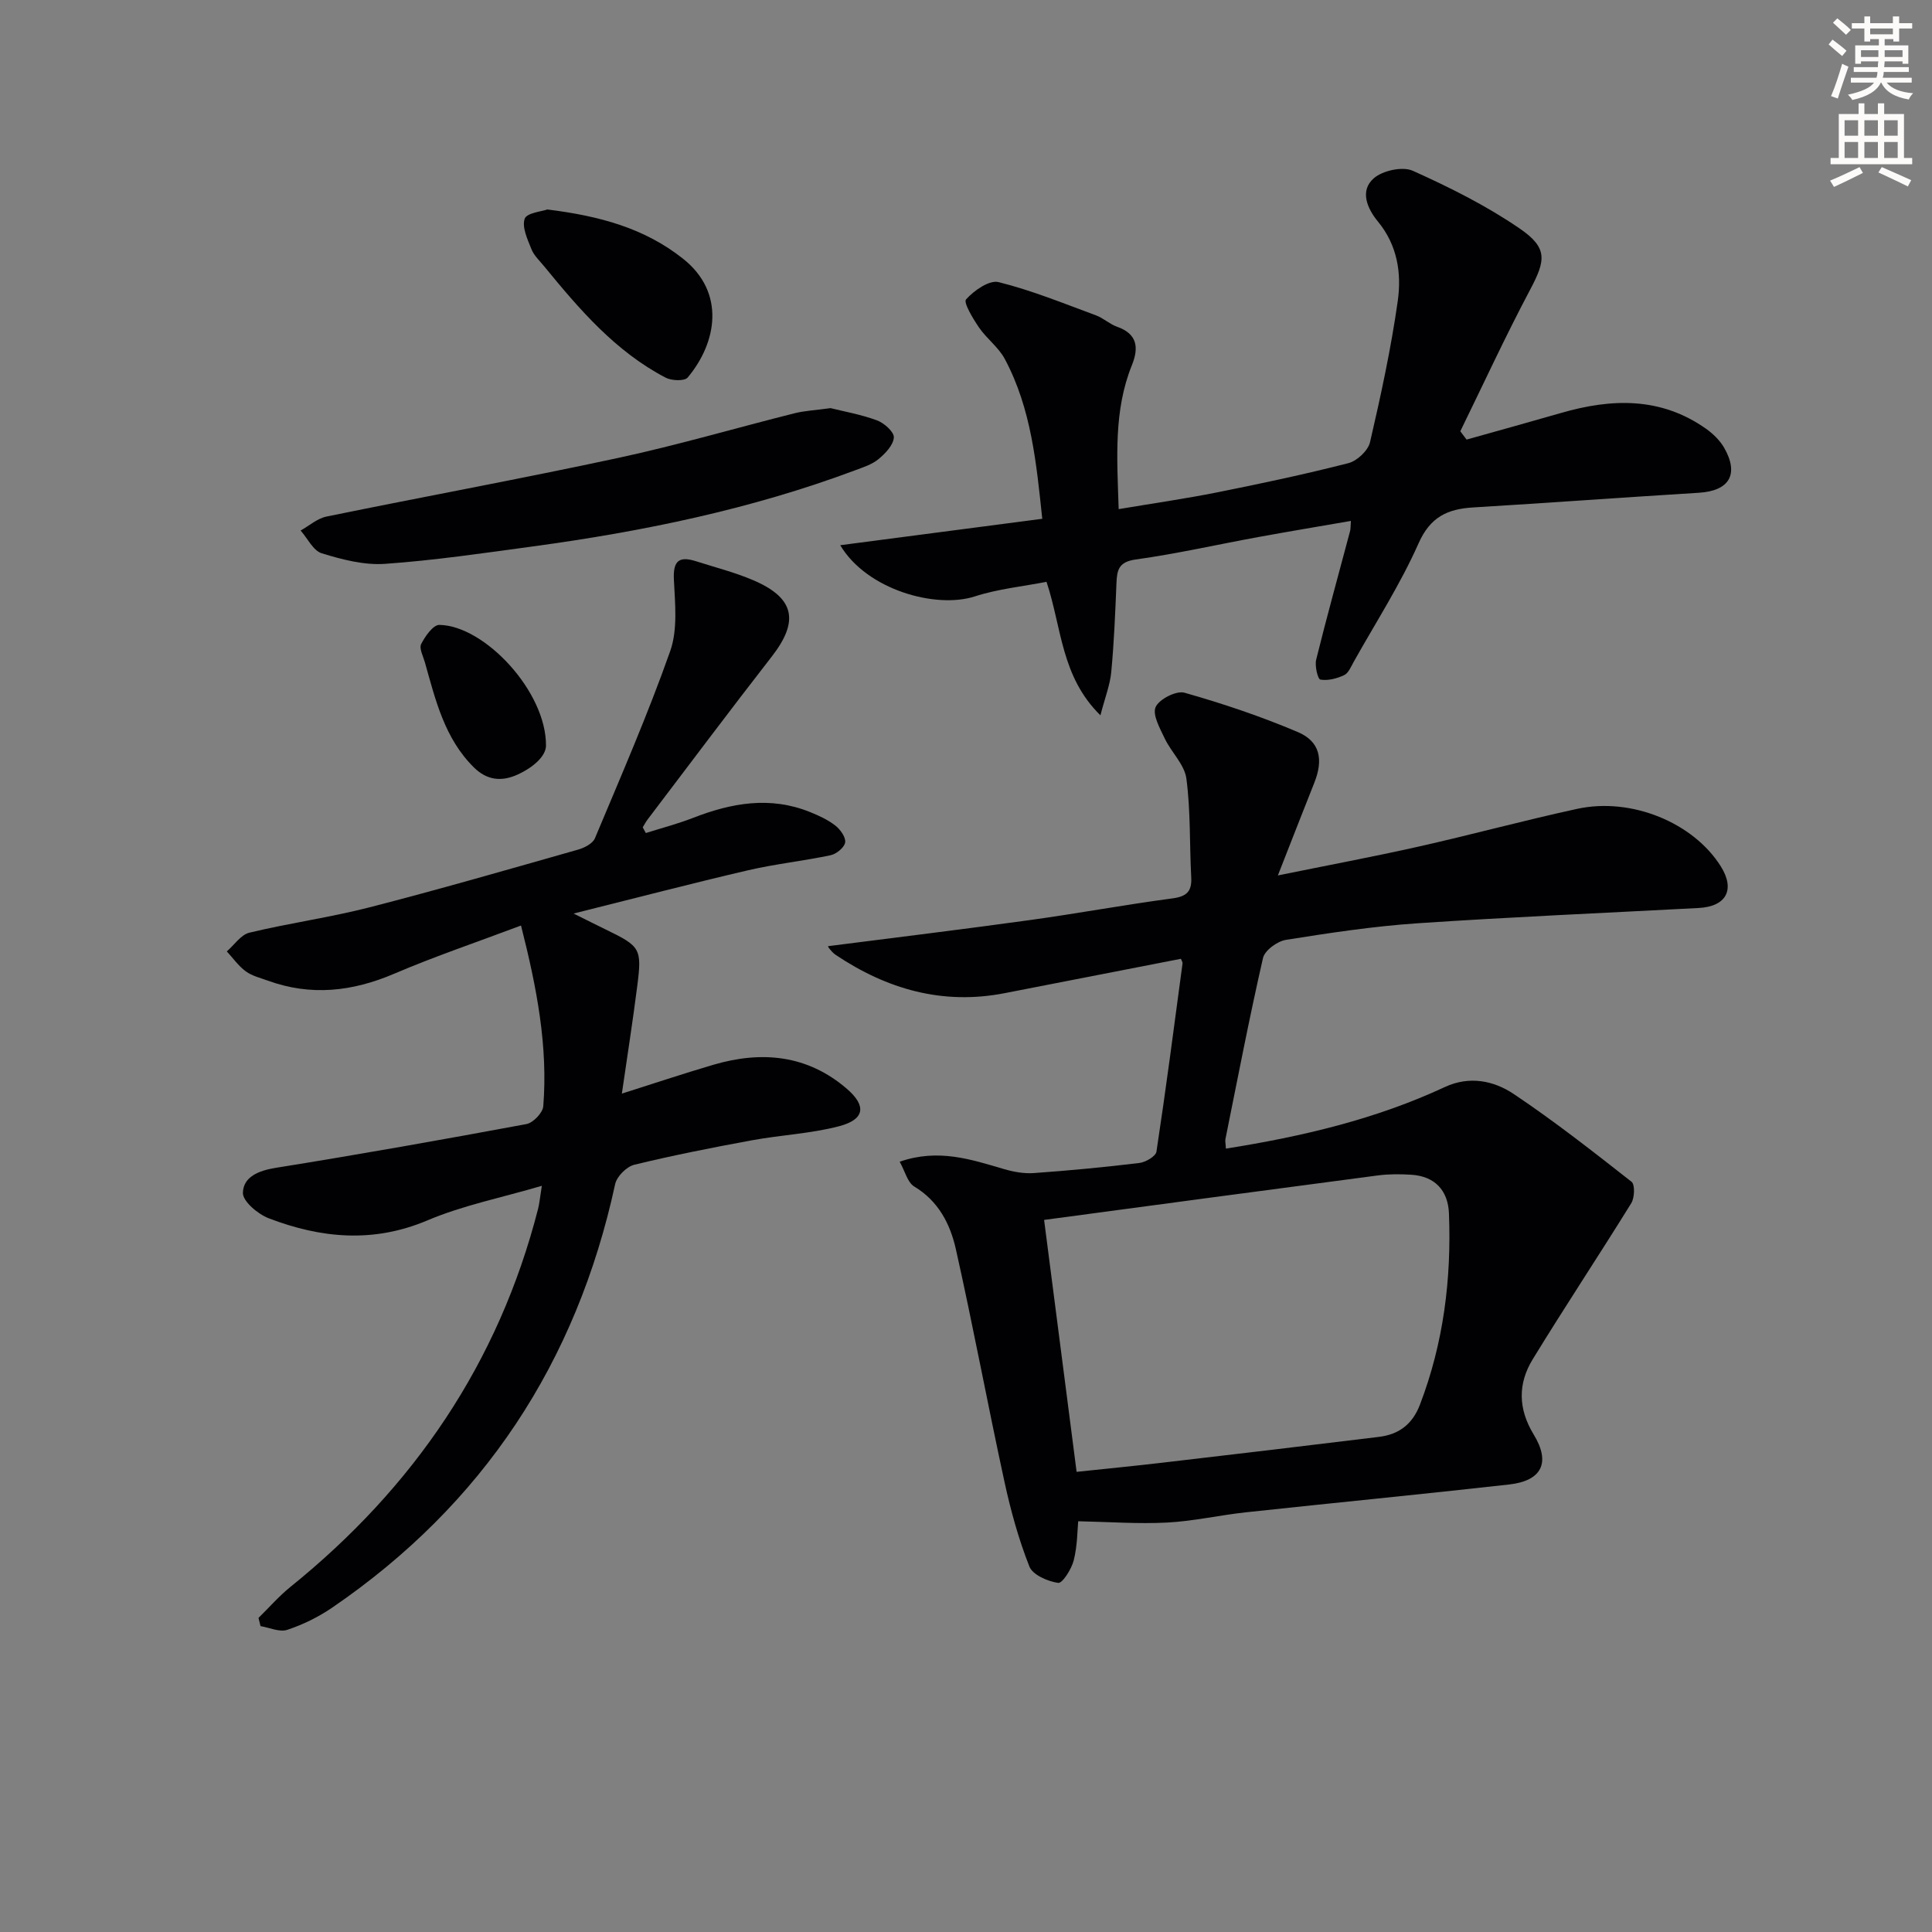 <svg enable-background="new 0 0 400 400" viewBox="0 0 400 400" xmlns="http://www.w3.org/2000/svg"><rect x="0" y="0" width="400" height="400" fill="#808080" stroke="none"/><path d="m378.6 9.2.8-1c.9.7 1.9 1.4 2.9 2.3l-.9 1.1c-1.1-.9-2-1.7-2.8-2.4zm.5 10.7c.9-2.1 1.6-4.3 2.3-6.7.4.2.8.4 1.3.6-.7 2.1-1.5 4.3-2.2 6.6zm.4-15.2.9-.9c1 .8 2 1.6 2.8 2.4l-1 1c-1-.9-1.9-1.8-2.7-2.5zm12.5-1.3h1.2v1.4h2.7v1.1h-2.7v2.7h-1.2v-.5h-1.8v1.3h4.9v3.8h-1.2v-.5h-3.7c0 .4-.1.9-.1 1.2h5.1v1h-5.2c0 .5-.1.9-.2 1.2h6v1h-5.2c1.1 1.3 2.9 2 5.5 2.2-.4.4-.7.8-.9 1.3-2.9-.5-4.8-1.6-5.7-3.5h-.1c-.8 1.7-2.7 2.9-5.9 3.6-.2-.4-.6-.8-.9-1.1 2.8-.6 4.6-1.4 5.4-2.5h-4.8v-1h5.3c.1-.3.2-.7.2-1.2h-4.9v-1h5c0-.4 0-.8.1-1.2h-3.6v.5h-1.2v-3.8h4.9v-1.3h-1.8v.5h-1.2v-2.7h-2.6v-1.1h2.6v-1.4h1.2v1.4h4.7v-1.4zm-6.7 8.4h3.6c0-.4 0-.9 0-1.4h-3.6zm1.9-4.7h4.7v-1.2h-4.7zm6.7 3.3h-3.7v1.4h3.7z" fill="#fcfbfa"/><path d="m384.7 21.4h1.3v2.2h2.8v-2.2h1.3v2.2h4.1v9.1h1.7v1.3h-16.9v-1.3h1.7v-9.1h4.1v-2.2zm.3 13.2.7 1.2c-1.8.9-3.8 1.9-6 2.9-.2-.4-.5-.8-.8-1.3 2.4-1 4.4-2 6.1-2.8zm-3.1-6.5h2.8v-3.2h-2.8zm0 4.6h2.8v-3.3h-2.8zm4.1-4.6h2.8v-3.2h-2.8zm0 4.6h2.8v-3.3h-2.8zm3.6 1.9c2.1.9 4.1 1.8 6.1 2.7l-.7 1.3c-2.2-1.1-4.2-2-6.1-2.9zm3.3-9.7h-2.8v3.2h2.8zm-2.8 7.8h2.8v-3.3h-2.8z" fill="#fcfbfa"/><g fill="#010103"><path d="m253.81 237.81c15.93-2.53 31.07-6.11 45.35-12.76 5.06-2.35 10.12-1.32 14.27 1.47 8.4 5.63 16.4 11.9 24.36 18.15.74.58.64 3.32-.06 4.45-6.71 10.84-13.77 21.46-20.42 32.34-3.06 5.01-3.02 10.23.23 15.55 3.56 5.84 1.66 9.58-5.11 10.34-18.16 2.04-36.34 3.8-54.51 5.76-5.45.59-10.84 1.84-16.3 2.12-5.94.31-11.93-.14-18.39-.27-.17 1.72-.15 4.99-.92 8.07-.45 1.82-2.35 4.82-3.23 4.69-2.17-.31-5.28-1.66-5.96-3.4-2.23-5.65-3.87-11.6-5.16-17.55-3.48-16.02-6.47-32.15-10.06-48.15-1.16-5.17-3.59-9.95-8.61-12.96-1.4-.84-1.91-3.16-3.02-5.14 8-2.78 14.77-.47 21.61 1.53 1.98.58 4.16.97 6.2.82 7.29-.52 14.57-1.21 21.82-2.09 1.3-.16 3.38-1.38 3.53-2.34 1.97-12.96 3.66-25.96 5.4-38.96.04-.29-.21-.62-.34-.97-12.16 2.37-24.32 4.73-36.47 7.11-12.84 2.51-24.36-.8-35.01-7.93-.54-.36-.98-.9-1.4-1.42-.18-.23-.2-.59-.13-.38 13.87-1.78 27.83-3.47 41.76-5.4 9.86-1.36 19.65-3.18 29.52-4.49 2.99-.4 4.03-1.49 3.87-4.4-.36-6.8-.11-13.67-1-20.39-.38-2.91-3.12-5.45-4.48-8.31-.99-2.09-2.59-4.91-1.89-6.51.72-1.63 4.28-3.45 5.97-2.97 7.96 2.25 15.85 4.91 23.46 8.14 4.62 1.96 5.34 5.69 3.42 10.51-2.39 5.99-4.72 12.01-7.54 19.18 10.4-2.12 19.77-3.87 29.08-5.96 11-2.47 21.89-5.44 32.91-7.83 11.26-2.44 24.07 2.9 29.72 11.92 3.01 4.81 1.14 8.31-4.6 8.61-19.43 1.03-38.86 1.86-58.27 3.17-9.1.62-18.16 1.99-27.18 3.43-1.79.29-4.38 2.18-4.74 3.76-2.85 12.44-5.25 24.98-7.78 37.5-.08.45.05.94.1 1.96zm-30.91 66.92c6.15-.65 11.89-1.21 17.62-1.88 15-1.75 29.99-3.52 44.98-5.36 4.1-.5 6.92-2.58 8.48-6.66 4.9-12.79 6.54-26.02 6.01-39.61-.19-4.78-2.94-7.68-7.75-8-2.31-.15-4.68-.16-6.97.14-22.99 3.02-45.97 6.11-69.1 9.21 2.23 17.27 4.46 34.59 6.73 52.16z"/><path d="m133.71 172.47c3.27-1.03 6.6-1.9 9.79-3.14 7.96-3.1 15.96-4.53 24.19-1.21 1.84.74 3.71 1.6 5.25 2.8 1.03.8 2.2 2.42 2.04 3.49-.15 1.04-1.79 2.39-2.99 2.65-5.67 1.2-11.47 1.81-17.11 3.12-11.6 2.7-23.14 5.72-36.13 8.96 3.11 1.54 4.83 2.42 6.57 3.26 7.28 3.53 7.61 3.95 6.62 11.72-.94 7.39-2.1 14.75-3.19 22.3 6.27-1.98 12.59-4.1 18.98-5.98 10-2.93 19.45-2.05 27.62 5 4.09 3.53 3.68 6.33-1.58 7.72-5.89 1.55-12.1 1.82-18.12 2.93-8.15 1.5-16.28 3.1-24.33 5.06-1.59.39-3.62 2.42-3.96 4.01-8.01 36.96-27.34 66.31-58.58 87.68-2.84 1.94-6.05 3.52-9.31 4.6-1.58.53-3.67-.46-5.53-.77-.14-.57-.28-1.13-.42-1.7 2.2-2.15 4.23-4.5 6.61-6.42 25.52-20.59 43.11-46.36 51.28-78.3.28-1.1.37-2.25.77-4.74-8.4 2.47-16.35 4.05-23.67 7.15-11.23 4.76-22.06 3.71-32.88-.43-2.24-.86-5.38-3.51-5.34-5.27.08-3.3 3.22-4.59 6.79-5.17 17.34-2.78 34.63-5.85 51.9-9.06 1.4-.26 3.39-2.33 3.5-3.69.98-12.38-1.3-24.4-4.61-37.42-9.1 3.43-17.82 6.37-26.26 9.98-8.66 3.7-17.24 4.67-26.16 1.43-1.56-.57-3.27-.97-4.57-1.93-1.51-1.1-2.63-2.73-3.92-4.12 1.55-1.34 2.91-3.46 4.68-3.88 8.22-1.98 16.65-3.14 24.84-5.24 14.46-3.72 28.82-7.87 43.19-11.95 1.31-.37 3.04-1.25 3.5-2.35 5.39-12.85 10.96-25.64 15.59-38.76 1.58-4.48 1-9.87.76-14.81-.19-3.93 1.12-4.89 4.58-3.79 3.95 1.26 8.01 2.29 11.81 3.91 8.63 3.68 9.6 8.47 3.87 15.83-8.68 11.16-17.16 22.48-25.71 33.74-.38.5-.67 1.07-1 1.61.22.39.43.78.64 1.18z"/><path d="m279.69 107.85c-6.52 1.13-12.83 2.18-19.12 3.33-8.48 1.55-16.91 3.47-25.45 4.66-3.52.49-3.86 2.18-3.97 4.91-.25 6.14-.5 12.3-1.08 18.41-.25 2.66-1.29 5.25-2.24 8.94-8.18-8.05-7.97-18.05-11.16-27.64-4.91.96-10.04 1.46-14.84 3.02-8.03 2.6-22.34-1.32-27.87-10.6 14-1.83 27.71-3.62 41.83-5.47-1.21-11.38-2.24-22.77-7.76-33.09-1.29-2.42-3.74-4.19-5.32-6.49-1.25-1.83-3.28-5.19-2.7-5.84 1.64-1.84 4.81-4.06 6.74-3.58 6.87 1.71 13.49 4.42 20.16 6.88 1.54.57 2.83 1.82 4.37 2.36 4.24 1.49 4.51 4.37 3.07 7.95-3.8 9.41-3.08 19.19-2.74 29.81 7.07-1.19 13.77-2.15 20.39-3.47 9.1-1.82 18.19-3.75 27.17-6.05 1.8-.46 4.07-2.59 4.48-4.34 2.24-9.67 4.35-19.4 5.74-29.23.81-5.75-.06-11.55-4.11-16.46-2.18-2.64-3.84-6.36-.84-8.96 1.84-1.6 5.95-2.49 8.07-1.54 7.65 3.44 15.26 7.24 22.15 11.97 5.85 4.02 5.36 6.58 2.11 12.7-5.09 9.6-9.65 19.49-14.43 29.26.43.57.87 1.15 1.3 1.72 6.52-1.83 13.05-3.63 19.56-5.51 10.47-3.03 20.66-3.35 30.03 3.28 1.45 1.03 2.85 2.39 3.73 3.91 3.15 5.51 1.08 8.94-5.22 9.33-15.58.96-31.15 2.1-46.74 3.04-5.3.32-8.88 1.95-11.31 7.45-3.76 8.47-8.85 16.36-13.4 24.48-.57 1.01-1.09 2.36-2 2.79-1.5.71-3.36 1.19-4.92.92-.54-.09-1.19-2.83-.87-4.13 2.19-8.86 4.64-17.65 6.98-26.47.16-.48.12-.99.21-2.25z"/><path d="m171.96 84.5c2.63.66 6.23 1.29 9.61 2.53 1.49.55 3.57 2.41 3.49 3.55-.11 1.58-1.77 3.32-3.18 4.48-1.35 1.12-3.2 1.69-4.89 2.33-21.55 8.06-43.93 12.65-66.65 15.74-10.19 1.38-20.39 2.89-30.64 3.61-4.31.3-8.87-.89-13.07-2.18-1.78-.54-2.95-3.09-4.39-4.72 1.78-.99 3.45-2.5 5.35-2.89 20.11-4.12 40.32-7.82 60.39-12.14 12.28-2.64 24.37-6.2 36.57-9.26 2.05-.51 4.23-.61 7.41-1.05z"/><path d="m113.32 43.37c10.85 1.34 20.13 3.88 28.09 10.19 8.87 7.03 7 17.4.97 24.6-.66.78-3.33.68-4.57.03-10.39-5.43-17.85-14.14-25.12-23.02-.94-1.16-2.13-2.24-2.66-3.58-.81-2.03-2-4.55-1.4-6.3.43-1.23 3.57-1.51 4.69-1.92z"/><path d="m113.04 154.45c-.07 2.02-2.38 4.29-5.8 5.88-3.43 1.59-6.44 1.2-9.12-1.44-6.07-5.99-7.95-13.95-10.15-21.76-.36-1.27-1.23-2.89-.77-3.79.82-1.61 2.48-3.98 3.76-3.96 9.36.13 22.21 13.83 22.08 25.07z"/></g></svg>
